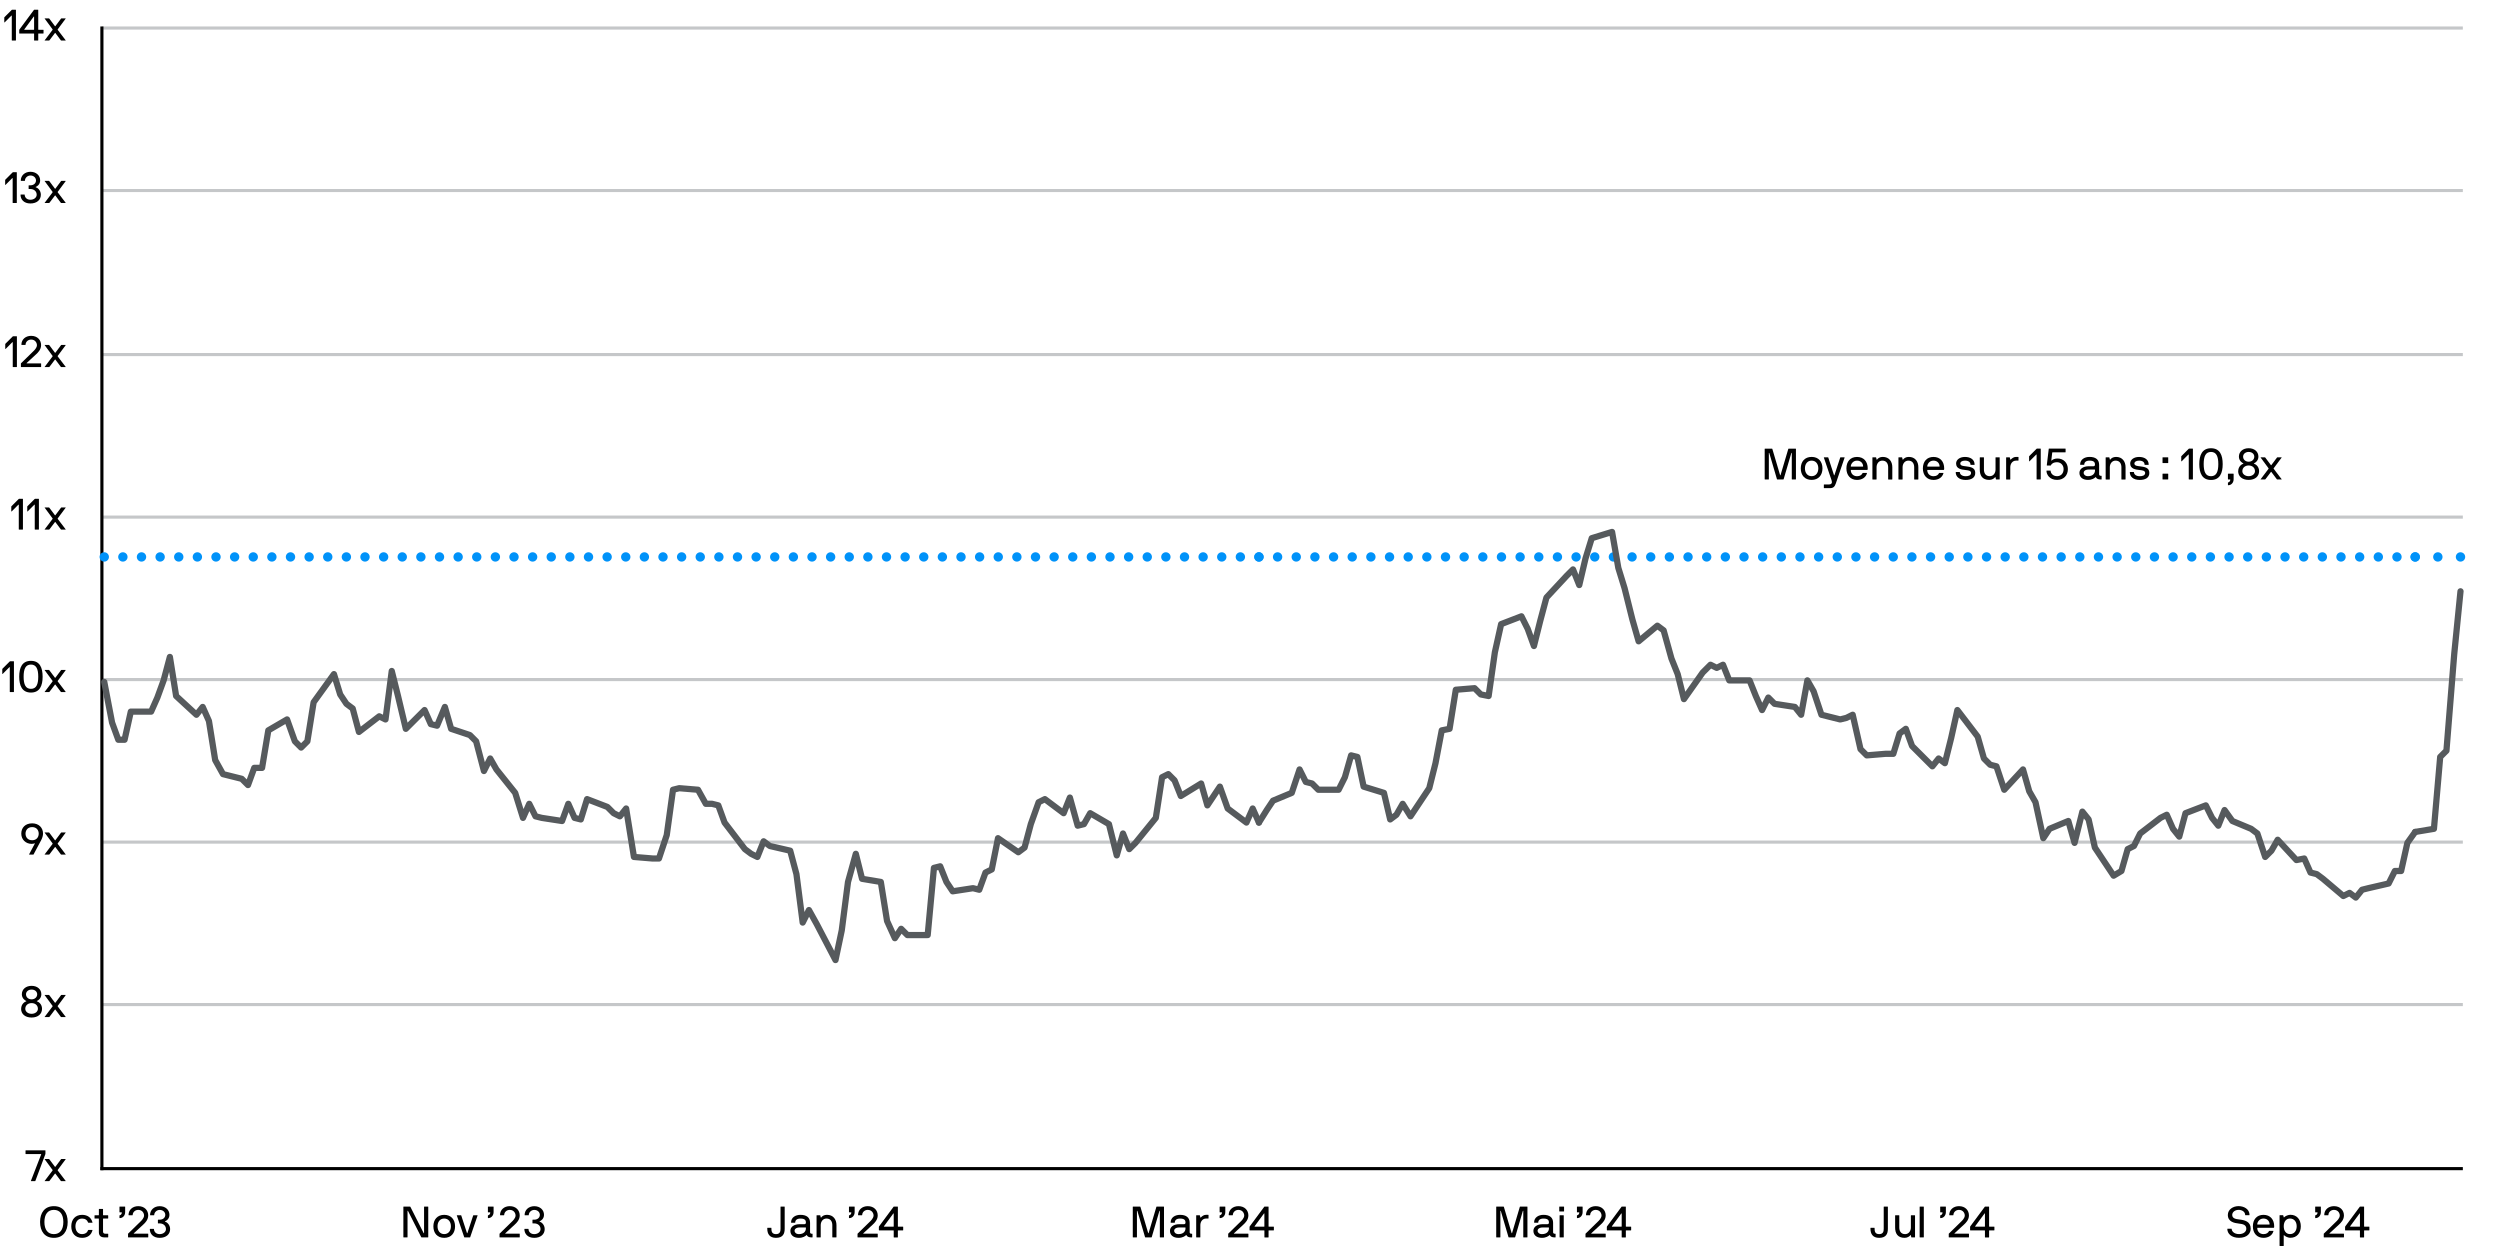 <?xml version="1.0" encoding="UTF-8"?><svg id="Layer_1" xmlns="http://www.w3.org/2000/svg" viewBox="0 0 800 400"><path d="M32.61,8.97h755.5M32.61,60.97h755.5M32.61,113.47h755.5M32.61,165.47h755.5M32.61,217.47h755.5M32.61,269.47h755.5M32.61,321.47h755.5" style="fill:none; stroke:#c5c7c9; stroke-linejoin:round;"/><line x1="32.61" y1="374.46" x2="32.61" y2="8.46" style="fill:none; stroke:#000; stroke-linejoin:round;"/><line x1="32.13" y1="373.97" x2="788.11" y2="373.97" style="fill:none; stroke:#000; stroke-linejoin:round;"/><line x1="33.36" y1="178.22" x2="33.36" y2="178.22" style="fill:none; stroke:#0092f9; stroke-linecap:round; stroke-linejoin:round; stroke-width:3px;"/><polyline points="39.32 178.22 39.86 178.22 41.86 178.22 48.36 178.22 50.36 178.22 52.36 178.22 54.36 178.22 56.36 178.22 62.86 178.22 64.86 178.22 66.86 178.22 68.86 178.22 71.36 178.22 77.36 178.22 79.36 178.22 81.36 178.22 83.86 178.22 85.86 178.22 91.86 178.22 94.36 178.22 96.36 178.22 98.36 178.22 100.36 178.22 106.86 178.22 108.86 178.22 110.86 178.22 112.86 178.22 114.86 178.22 121.36 178.22 123.36 178.22 125.36 178.22 127.36 178.22 129.86 178.22 135.86 178.22 137.86 178.22 139.86 178.22 142.36 178.22 144.36 178.22 150.36 178.22 152.36 178.22 154.86 178.22 156.86 178.22 158.86 178.22 164.86 178.22 167.36 178.22 169.36 178.22 171.36 178.22 173.36 178.22 179.86 178.22 181.86 178.22 183.86 178.22 185.86 178.22 187.86 178.22 194.36 178.22 196.36 178.22 198.36 178.22 200.36 178.22 202.86 178.22 208.86 178.22 210.86 178.22 213.36 178.22 215.36 178.22 217.36 178.22 223.36 178.22 225.86 178.22 227.86 178.22 229.86 178.22 231.86 178.22 238.36 178.22 240.36 178.22 242.36 178.22 244.36 178.22 246.36 178.22 252.86 178.22 254.86 178.22 256.86 178.22 258.86 178.22 261.36 178.22 267.36 178.22 269.36 178.22 271.36 178.22 273.86 178.22 275.86 178.22 281.86 178.22 283.86 178.22 286.36 178.22 288.36 178.22 290.36 178.22 296.86 178.22 298.86 178.22 300.86 178.22 302.86 178.22 304.86 178.22 311.36 178.22 313.36 178.22 315.36 178.22 317.36 178.22 319.36 178.22 325.86 178.22 327.86 178.22 329.86 178.22 332.36 178.22 334.36 178.22 340.36 178.22 342.36 178.22 344.86 178.22 346.86 178.22 348.86 178.22 354.86 178.22 357.36 178.22 359.36 178.22 361.36 178.22 363.36 178.22 369.86 178.22 371.86 178.22 373.86 178.22 375.86 178.22 377.86 178.22 384.36 178.22 386.36 178.22 388.36 178.22 390.36 178.22 392.86 178.22 398.86 178.22 399.88 178.22" style="fill:none; stroke:#0092f9; stroke-dasharray:0 5.96; stroke-linecap:round; stroke-linejoin:round; stroke-width:3px;"/><line x1="402.86" y1="178.22" x2="402.86" y2="178.22" style="fill:none; stroke:#0092f9; stroke-linecap:round; stroke-linejoin:round; stroke-width:3px;"/><line x1="402.86" y1="178.22" x2="402.86" y2="178.22" style="fill:none; stroke:#0092f9; stroke-linecap:round; stroke-linejoin:round; stroke-width:3px;"/><polyline points="408.83 178.22 413.36 178.22 415.86 178.22 417.86 178.22 419.86 178.22 421.86 178.22 428.36 178.22 430.36 178.22 432.36 178.22 434.36 178.22 436.36 178.22 442.86 178.22 444.86 178.22 446.86 178.22 448.86 178.22 451.36 178.22 457.36 178.22 459.36 178.22 461.36 178.22 463.86 178.22 465.86 178.22 471.86 178.22 473.86 178.22 476.36 178.22 478.36 178.22 480.36 178.22 486.86 178.22 488.86 178.22 490.86 178.22 492.86 178.22 494.86 178.22 501.36 178.22 503.36 178.22 505.36 178.22 507.36 178.22 509.36 178.22 515.86 178.22 517.86 178.22 519.86 178.22 522.36 178.22 524.36 178.22 530.36 178.22 532.36 178.22 534.86 178.22 536.86 178.22 538.86 178.22 544.86 178.22 547.36 178.22 549.36 178.22 551.36 178.22 553.36 178.22 559.86 178.22 561.86 178.22 563.86 178.22 565.86 178.22 567.86 178.22 574.36 178.22 576.36 178.22 578.36 178.22 580.36 178.22 582.86 178.22 588.86 178.22 590.86 178.22 592.86 178.22 595.36 178.22 597.36 178.22 603.36 178.22 605.86 178.22 607.86 178.22 609.86 178.22 611.86 178.22 618.36 178.22 620.36 178.22 622.36 178.22 624.36 178.22 626.36 178.22 632.86 178.22 634.86 178.22 636.86 178.22 638.86 178.22 641.36 178.22 647.36 178.22 649.36 178.22 651.36 178.22 653.86 178.22 655.86 178.22 661.86 178.22 663.86 178.22 666.36 178.22 668.36 178.22 670.36 178.22 676.36 178.22 678.86 178.22 680.86 178.22 682.86 178.22 684.86 178.22 691.36 178.22 693.36 178.22 695.36 178.22 697.36 178.22 699.36 178.22 705.86 178.22 707.86 178.22 709.86 178.22 711.86 178.22 714.36 178.22 720.36 178.22 722.36 178.22 724.86 178.22 726.86 178.22 728.86 178.22 734.86 178.22 737.36 178.22 739.36 178.22 741.36 178.22 743.36 178.22 749.86 178.22 751.86 178.22 753.86 178.22 755.86 178.22 757.86 178.22 764.36 178.22 766.36 178.22 768.36 178.22 769.88 178.22" style="fill:none; stroke:#0092f9; stroke-dasharray:0 5.97; stroke-linecap:round; stroke-linejoin:round; stroke-width:3px;"/><line x1="772.86" y1="178.22" x2="772.86" y2="178.22" style="fill:none; stroke:#0092f9; stroke-linecap:round; stroke-linejoin:round; stroke-width:3px;"/><line x1="772.86" y1="178.22" x2="772.86" y2="178.22" style="fill:none; stroke:#0092f9; stroke-linecap:round; stroke-linejoin:round; stroke-width:3px;"/><polyline points="780.11 178.22 780.86 178.22 782.86 178.22 783.74 178.22" style="fill:none; stroke:#0092f9; stroke-dasharray:0 7.25; stroke-linecap:round; stroke-linejoin:round; stroke-width:3px;"/><line x1="787.36" y1="178.22" x2="787.36" y2="178.22" style="fill:none; stroke:#0092f9; stroke-linecap:round; stroke-linejoin:round; stroke-width:3px;"/><path d="M14.54,369.12c0,.14-.01.18-.04.25l-3.19,8.53s-.04.07-.08.07h-1.29s-.07-.03-.06-.07l3.31-8.53s-.01-.07-.06-.07h-4.89s-.07-.03-.07-.07v-1.05s.03-.07.07-.07h6.23s.07.03.07.07v.94Z"/><path d="M19.58,377.97s-.08-.03-.11-.07l-1.76-2.35s-.07-.04-.11,0l-1.78,2.35c-.04.06-.07.07-.11.07h-1.39s-.06-.04-.03-.07l2.54-3.36s.03-.1,0-.14l-2.54-3.45s-.01-.07.03-.07h1.34s.07.01.11.07l1.81,2.42c.04.06.1.06.14,0l1.81-2.42s.07-.07.11-.07h1.34s.07.03.04.07l-2.56,3.45s-.03.1,0,.14l2.56,3.36s.01.07-.03.07h-1.41Z"/><path d="M6.77,322.81c0-1.53,1.13-2.23,1.61-2.38.08-.01.08-.13,0-.14-.32-.1-1.39-.8-1.39-2.12,0-1.58,1.26-2.7,3.12-2.7s3.12,1.12,3.12,2.7c0,1.32-1.06,2.02-1.39,2.12-.08.01-.08.13,0,.14.48.15,1.61.85,1.61,2.38,0,1.64-1.26,2.8-3.35,2.8s-3.35-1.16-3.35-2.8ZM12.13,322.81c0-1.11-.88-1.82-2.02-1.82s-2.02.71-2.02,1.82c0,.91.87,1.61,2.02,1.61s2.02-.7,2.02-1.61ZM10.11,316.66c-1.09,0-1.79.69-1.79,1.51,0,.9.73,1.62,1.79,1.62s1.79-.73,1.79-1.62c0-.83-.7-1.51-1.79-1.51Z"/><path d="M19.58,325.47s-.08-.03-.11-.07l-1.76-2.35s-.07-.04-.11,0l-1.78,2.35c-.04.06-.07.07-.11.07h-1.39s-.06-.04-.03-.07l2.54-3.36s.03-.1,0-.14l-2.54-3.45s-.01-.07.03-.07h1.34s.07.01.11.07l1.81,2.42c.04.06.1.06.14,0l1.81-2.42s.07-.07.11-.07h1.34s.07.03.04.07l-2.56,3.45s-.03.1,0,.14l2.56,3.36s.01.07-.03.07h-1.41Z"/><path d="M11.15,269.94c.03-.06-.03-.11-.08-.08-.04.03-.46.18-.91.18-1.9,0-3.35-1.36-3.35-3.28s1.3-3.29,3.49-3.29,3.47,1.47,3.47,3.29c0,.52-.18,1.32-.6,2.1l-2.42,4.54c-.03.06-.07.07-.11.07h-1.26c-.07,0-.08-.04-.06-.1l1.83-3.43ZM10.29,268.88c1.41,0,2.1-1.01,2.1-2.11s-.69-2.1-2.1-2.1-2.12.98-2.12,2.1.7,2.11,2.12,2.11Z"/><path d="M19.58,273.47s-.08-.03-.11-.07l-1.76-2.35s-.07-.04-.11,0l-1.78,2.35c-.04.06-.07.07-.11.07h-1.39s-.06-.04-.03-.07l2.54-3.36s.03-.1,0-.14l-2.54-3.45s-.01-.07.03-.07h1.34s.07.01.11.07l1.81,2.42c.04.06.1.06.14,0l1.81-2.42s.07-.07.11-.07h1.34s.07.03.04.07l-2.56,3.45s-.03.1,0,.14l2.56,3.36s.01.07-.03.07h-1.41Z"/><path d="M3.13,213.54c0-.06-.08-.08-.13-.04l-2.16,2.17s-.11.04-.11-.04v-1.48c0-.07.01-.11.07-.17l2.3-2.3s.1-.07.14-.07h1.15s.07.03.07.07v9.72s-.03.07-.07.07h-1.19s-.07-.03-.07-.07v-7.86Z"/><path d="M9.9,221.62c-2.83,0-3.75-2.2-3.75-5.08s.92-5.07,3.75-5.07,3.74,2.19,3.74,5.07-.91,5.08-3.74,5.08ZM9.9,212.66c-1.72,0-2.34,1.4-2.34,3.88s.62,3.89,2.34,3.89,2.34-1.43,2.34-3.89-.63-3.88-2.34-3.88Z"/><path d="M19.58,221.47s-.08-.03-.11-.07l-1.76-2.35s-.07-.04-.11,0l-1.78,2.35c-.04.06-.07.07-.11.07h-1.39s-.06-.04-.03-.07l2.54-3.36s.03-.1,0-.14l-2.54-3.45s-.01-.07.03-.07h1.34s.07.01.11.07l1.81,2.42c.04.06.1.06.14,0l1.81-2.42s.07-.07.11-.07h1.34s.07.03.04.07l-2.56,3.45s-.03.1,0,.14l2.56,3.36s.01.07-.03.07h-1.41Z"/><path d="M6.01,161.54c0-.06-.08-.08-.13-.04l-2.16,2.17s-.11.04-.11-.04v-1.48c0-.07.01-.11.07-.17l2.3-2.3s.1-.07.14-.07h1.15s.07.03.07.07v9.72s-.03.07-.07.07h-1.19s-.07-.03-.07-.07v-7.86Z"/><path d="M11.12,161.54c0-.06-.08-.08-.13-.04l-2.16,2.17s-.11.04-.11-.04v-1.48c0-.07.01-.11.07-.17l2.3-2.3s.1-.07.14-.07h1.15s.07.03.07.07v9.72s-.03.07-.07.07h-1.19s-.07-.03-.07-.07v-7.86Z"/><path d="M19.58,169.47s-.08-.03-.11-.07l-1.76-2.35s-.07-.04-.11,0l-1.78,2.35c-.04.06-.07.07-.11.07h-1.39s-.06-.04-.03-.07l2.54-3.36s.03-.1,0-.14l-2.54-3.45s-.01-.07.03-.07h1.34s.07.01.11.07l1.81,2.42c.04.06.1.06.14,0l1.81-2.42s.07-.07.11-.07h1.34s.07.03.04.07l-2.56,3.45s-.03.1,0,.14l2.56,3.36s.01.07-.03.07h-1.41Z"/><path d="M4.08,109.54c0-.06-.08-.08-.13-.04l-2.16,2.17s-.11.04-.11-.04v-1.48c0-.07.01-.11.07-.17l2.3-2.3s.1-.07.14-.07h1.15s.07.03.07.07v9.72s-.03.07-.07.07h-1.19s-.07-.03-.07-.07v-7.86Z"/><path d="M6.68,116.42c0-.08.01-.14.06-.18l3.89-3.8c.31-.29,1.2-1.13,1.19-2-.01-.73-.55-1.78-1.86-1.78-1.06,0-1.78.8-1.78,1.65,0,.04-.03.07-.07.07h-1.19s-.07-.03-.07-.07c0-1.68,1.32-2.84,3.11-2.84,2.02,0,3.19,1.34,3.19,2.97,0,1.43-1.04,2.42-1.55,2.89l-3.08,2.84s-.03.11.06.11h4.51s.07.03.07.07v1.05s-.03.07-.07.07h-6.33s-.07-.03-.07-.07v-.98Z"/><path d="M19.58,117.47s-.08-.03-.11-.07l-1.76-2.35s-.07-.04-.11,0l-1.78,2.35c-.04.06-.07.07-.11.07h-1.39s-.06-.04-.03-.07l2.54-3.36s.03-.1,0-.14l-2.54-3.45s-.01-.07.03-.07h1.34s.07.01.11.07l1.81,2.42c.04.06.1.06.14,0l1.81-2.42s.07-.07.11-.07h1.34s.07.03.04.07l-2.56,3.45s-.03.1,0,.14l2.56,3.36s.01.07-.03.07h-1.41Z"/><path d="M4.05,57.04c0-.06-.08-.08-.13-.04l-2.16,2.17s-.11.04-.11-.04v-1.48c0-.07.01-.11.07-.17l2.3-2.3s.1-.07.14-.07h1.15s.07.03.07.07v9.72s-.03.07-.07.07h-1.19s-.07-.03-.07-.07v-7.86Z"/><path d="M9.17,59.37s.03-.07.07-.07h.49c1.06,0,1.79-.66,1.79-1.56,0-.83-.7-1.58-1.79-1.58-1.02.01-1.76.84-1.75,1.65,0,.04-.03.07-.07.07h-1.19s-.07-.03-.07-.07c-.01-1.64,1.29-2.83,3.08-2.84,1.86,0,3.12,1.19,3.12,2.77,0,1.32-1.06,1.98-1.39,2.05-.08.01-.08.13,0,.14.49.11,1.61.92,1.61,2.38,0,1.64-1.26,2.8-3.35,2.8s-3.15-1.3-3.15-2.8c0-.04.03-.07.07-.07h1.19s.07.03.07.07c0,.76.59,1.61,1.82,1.61,1.15,0,2.02-.7,2.02-1.61,0-1.11-.88-1.82-2.02-1.82h-.49s-.07-.03-.07-.07v-1.05Z"/><path d="M19.58,64.97s-.08-.03-.11-.07l-1.76-2.35s-.07-.04-.11,0l-1.78,2.35c-.04.06-.07.07-.11.07h-1.39s-.06-.04-.03-.07l2.54-3.36s.03-.1,0-.14l-2.54-3.45s-.01-.07.03-.07h1.34s.07.01.11.07l1.81,2.42c.04.06.1.06.14,0l1.81-2.42s.07-.07.11-.07h1.34s.07.03.04.07l-2.56,3.45s-.03.1,0,.14l2.56,3.36s.01.07-.03.07h-1.41Z"/><path d="M3.77,5.04c0-.06-.08-.08-.13-.04l-2.16,2.17s-.11.04-.11-.04v-1.48c0-.07.01-.11.07-.17l2.3-2.3s.1-.07.14-.07h1.15s.07.03.07.07v9.72s-.03.07-.07.07h-1.19s-.07-.03-.07-.07v-7.86Z"/><path d="M12.17,3.11s.07.03.07.07v6.28s.03.07.07.07h1.55s.07.03.07.07v1.05s-.03.07-.07.07h-1.55s-.07.03-.07.07v2.12s-.03.07-.07.07h-1.19s-.07-.03-.07-.07v-2.12s-.03-.07-.07-.07h-4.61s-.07-.03-.07-.07v-.98c0-.14.03-.18.04-.21l4.65-6.28c.04-.07.1-.07.14-.07h1.18ZM7.76,9.43s.01.1.07.1h3.01s.07-.03.07-.07v-4.12c0-.07-.1-.07-.14-.01l-3.01,4.1Z"/><path d="M19.58,12.97s-.08-.03-.11-.07l-1.76-2.35s-.07-.04-.11,0l-1.78,2.35c-.04.06-.07.07-.11.07h-1.39s-.06-.04-.03-.07l2.54-3.36s.03-.1,0-.14l-2.54-3.45s-.01-.07.03-.07h1.34s.07.01.11.07l1.81,2.42c.04.06.1.06.14,0l1.81-2.42s.07-.07.11-.07h1.34s.07.03.04.07l-2.56,3.45s-.03.1,0,.14l2.56,3.36s.01.07-.03.07h-1.41Z"/><path d="M17.25,396.11c-2.94,0-4.43-2.1-4.43-5.07s1.48-5.07,4.43-5.07,4.41,2.1,4.41,5.07-1.47,5.07-4.41,5.07ZM20.27,391.04c0-2.42-1.06-3.88-3.03-3.88s-3.03,1.46-3.03,3.88,1.06,3.88,3.03,3.88,3.03-1.46,3.03-3.88Z"/><path d="M28.28,391.28s-.07-.03-.08-.07c-.31-.83-.98-1.27-1.93-1.27-1.33,0-2.13,1.04-2.13,2.49s.8,2.49,2.13,2.49c.95,0,1.62-.45,1.93-1.27.01-.04.04-.07.08-.07h1.25s.08.01.07.07c-.39,1.55-1.55,2.46-3.33,2.46-2.2,0-3.46-1.5-3.46-3.68s1.26-3.68,3.46-3.68c1.78,0,2.96.92,3.33,2.46.01.06-.03.07-.07.07h-1.25Z"/><path d="M34.62,395.9s-.03.07-.07.07h-1.08c-1.16,0-1.83-.5-1.83-1.65v-4.31s-.03-.07-.07-.07h-1.25s-.07-.03-.07-.07v-.91s.03-.07.07-.07h1.25s.07-.03.07-.07v-1.89s.03-.07.07-.07h1.19s.07.03.07.07v1.89s.03.07.07.07h1.51s.07.03.07.07v.91s-.03.07-.07.07h-1.51s-.07.03-.07.07v4.08c0,.43.2.7.76.7h.83s.07.03.07.07v1.05Z"/><path d="M38.3,387.96s-.07-.03-.07-.07v-1.71s.03-.07.07-.07h1.68s.07.03.07.07v1.69c0,1.06-.71,1.93-1.75,1.93-.04,0-.07-.03-.07-.07v-.77s.03-.07.07-.07c.28,0,.69-.38.69-.87,0-.04-.03-.07-.07-.07h-.62Z"/><path d="M40.96,394.92c0-.08.01-.14.06-.18l3.89-3.8c.31-.29,1.2-1.13,1.19-2-.01-.73-.55-1.78-1.86-1.78-1.06,0-1.78.8-1.78,1.65,0,.04-.03.07-.07.07h-1.19s-.07-.03-.07-.07c0-1.68,1.32-2.84,3.11-2.84,2.02,0,3.19,1.34,3.19,2.97,0,1.43-1.04,2.42-1.55,2.89l-3.08,2.84s-.03.11.06.11h4.51s.07.03.07.07v1.05s-.03.07-.07.07h-6.33s-.07-.03-.07-.07v-.98Z"/><path d="M50.54,390.37s.03-.07.07-.07h.49c1.06,0,1.79-.66,1.79-1.55,0-.83-.7-1.58-1.79-1.58-1.02.01-1.76.84-1.75,1.65,0,.04-.03.07-.07.07h-1.19s-.07-.03-.07-.07c-.01-1.64,1.29-2.83,3.08-2.84,1.86,0,3.12,1.19,3.12,2.77,0,1.32-1.06,1.97-1.39,2.04-.08.01-.08.13,0,.14.49.11,1.61.92,1.61,2.38,0,1.64-1.26,2.8-3.35,2.8s-3.15-1.3-3.15-2.8c0-.04.03-.07.07-.07h1.19s.07.03.07.07c0,.76.59,1.61,1.82,1.61,1.15,0,2.02-.7,2.02-1.61,0-1.11-.88-1.82-2.02-1.82h-.49s-.07-.03-.07-.07v-1.05Z"/><path d="M136.97,386.11s.07.03.07.07v9.72s-.03.07-.07.07h-2.06s-.08-.03-.11-.07l-4.25-8.42c-.03-.06-.14-.06-.14.03v8.39s-.03.07-.07.07h-1.19s-.07-.03-.07-.07v-9.72s.03-.07.07-.07h2.07s.07.01.1.07l4.24,8.4c.04.08.14.07.14-.01v-8.39s.03-.07.07-.07h1.19Z"/><path d="M142.15,396.11c-2.2,0-3.47-1.5-3.47-3.68s1.28-3.68,3.47-3.68,3.47,1.5,3.47,3.68-1.29,3.68-3.47,3.68ZM142.15,389.93c-1.33,0-2.14,1.04-2.14,2.49s.81,2.49,2.14,2.49,2.14-1.04,2.14-2.49-.8-2.49-2.14-2.49Z"/><path d="M148.63,395.97s-.07-.03-.08-.07l-2.37-6.95c-.01-.06.04-.07.08-.07h1.27s.06.03.07.07l1.83,5.63c.03.07.11.07.14,0l1.85-5.63s.03-.07.07-.07h1.27s.08.03.07.07l-2.37,6.95s-.03.07-.07.07h-1.78Z"/><path d="M156.2,387.96s-.07-.03-.07-.07v-1.71s.03-.07.07-.07h1.68s.07.03.07.07v1.69c0,1.06-.71,1.93-1.75,1.93-.04,0-.07-.03-.07-.07v-.77s.03-.07.07-.07c.28,0,.69-.38.69-.87,0-.04-.03-.07-.07-.07h-.62Z"/><path d="M159.84,394.92c0-.08.01-.14.06-.18l3.89-3.8c.31-.29,1.2-1.13,1.19-2-.01-.73-.55-1.78-1.86-1.78-1.06,0-1.78.8-1.78,1.65,0,.04-.03.07-.07.07h-1.19s-.07-.03-.07-.07c0-1.68,1.32-2.84,3.11-2.84,2.02,0,3.19,1.34,3.19,2.97,0,1.43-1.04,2.42-1.55,2.89l-3.08,2.84s-.03.11.06.11h4.51s.07.03.07.07v1.05s-.03.07-.07.07h-6.33s-.07-.03-.07-.07v-.98Z"/><path d="M170.4,390.37s.03-.07.07-.07h.49c1.06,0,1.79-.66,1.79-1.55,0-.83-.7-1.58-1.79-1.58-1.02.01-1.76.84-1.75,1.65,0,.04-.03.07-.07.07h-1.19s-.07-.03-.07-.07c-.01-1.64,1.29-2.83,3.08-2.84,1.86,0,3.12,1.19,3.12,2.77,0,1.32-1.06,1.97-1.39,2.04-.08.01-.08.13,0,.14.49.11,1.61.92,1.61,2.38,0,1.64-1.26,2.8-3.35,2.8s-3.15-1.3-3.15-2.8c0-.04.03-.07.07-.07h1.19s.07.03.07.07c0,.76.59,1.61,1.82,1.61,1.15,0,2.02-.7,2.02-1.61,0-1.11-.88-1.82-2.02-1.82h-.49s-.07-.03-.07-.07v-1.05Z"/><path d="M246.78,392.89s.07.03.07.07v.24c0,.78.13,1.72,1.46,1.72s1.46-.94,1.46-1.72v-7.02s.03-.07.07-.07h1.19s.07.03.07.07v7.02c0,1.61-.57,2.91-2.8,2.91-2.06,0-2.77-1.3-2.77-2.91v-.24s.03-.07.07-.07h1.19Z"/><path d="M260.02,395.9s-.03.07-.07.07h-.27c-.8,0-1.3-.27-1.48-.71-.03-.07-.1-.06-.13-.03-.34.34-1.13.88-2.42.88-1.75,0-2.73-.91-2.73-2.24,0-1.22,1.08-2.13,3.01-2.13h1.5c.31,0,.46-.27.46-.46,0-.57-.07-1.34-1.74-1.34-1.2,0-1.68.56-1.68,1.27,0,.04-.03.07-.07.07h-1.19s-.07-.03-.07-.07c0-1.65,1.43-2.46,3.01-2.46,1.93,0,3.07.83,3.07,2.54v3.04c0,.21.17.46.46.46h.27s.07.03.07.07v1.05ZM257.89,392.86s-.03-.07-.07-.07h-1.89c-1.27,0-1.68.59-1.68,1.08s.49,1.05,1.4,1.05c1.7,0,2.24-1.01,2.24-1.86v-.2Z"/><path d="M262.43,388.88s.06.03.07.07l.14.63c.01.08.13.06.15.01.28-.42.9-.85,1.83-.85,2.03,0,3.05,1.48,3.05,3.31v3.85s-.03.07-.07.07h-1.19s-.07-.03-.07-.07v-3.85c0-1.06-.48-2.12-1.86-2.12-1.18,0-1.85,1.02-1.85,2.12v3.85s-.03.07-.07.07h-1.19s-.07-.03-.07-.07v-6.95s.03-.07.07-.07h1.05Z"/><path d="M271.74,387.96s-.07-.03-.07-.07v-1.71s.03-.07.07-.07h1.68s.07.03.07.07v1.69c0,1.06-.71,1.93-1.75,1.93-.04,0-.07-.03-.07-.07v-.77s.03-.07.07-.07c.28,0,.69-.38.69-.87,0-.04-.03-.07-.07-.07h-.62Z"/><path d="M274.4,394.92c0-.08.01-.14.06-.18l3.89-3.8c.31-.29,1.2-1.13,1.19-2-.01-.73-.55-1.78-1.86-1.78-1.06,0-1.78.8-1.78,1.65,0,.04-.03.07-.07.07h-1.19s-.07-.03-.07-.07c0-1.68,1.32-2.84,3.11-2.84,2.02,0,3.19,1.34,3.19,2.97,0,1.43-1.04,2.42-1.55,2.89l-3.08,2.84s-.03.11.06.11h4.51s.07.03.07.07v1.05s-.03.07-.07.07h-6.33s-.07-.03-.07-.07v-.98Z"/><path d="M287.25,386.11s.07.03.07.07v6.28s.03.07.07.07h1.56s.07.03.07.07v1.05s-.03.07-.07.07h-1.56s-.07.03-.07.07v2.12s-.03.07-.07.07h-1.19s-.07-.03-.07-.07v-2.12s-.03-.07-.07-.07h-4.61s-.07-.03-.07-.07v-.98c0-.14.03-.18.04-.21l4.65-6.28c.04-.07.1-.07.14-.07h1.18ZM282.84,392.43s.01.1.07.1h3.01s.07-.03.07-.07v-4.12c0-.07-.1-.07-.14-.01l-3.01,4.1Z"/><path d="M370.04,386.18c.03-.06.06-.07.1-.07h2.27s.07.03.07.07v9.72s-.03.07-.07.07h-1.19s-.07-.03-.07-.07v-8.39c0-.1-.13-.08-.14-.01l-2.46,8.4s-.07.07-.11.07h-1.91s-.1-.03-.11-.07l-2.46-8.4c-.03-.08-.14-.07-.14.01v8.39s-.03.07-.07.07h-1.19s-.07-.03-.07-.07v-9.72s.03-.07.07-.07h2.27s.07.01.1.07l2.49,8.4c.03.07.11.07.14,0l2.49-8.4Z"/><path d="M381.49,395.9s-.03.07-.07.07h-.27c-.8,0-1.3-.27-1.48-.71-.03-.07-.1-.06-.13-.03-.34.34-1.13.88-2.42.88-1.75,0-2.73-.91-2.73-2.24,0-1.22,1.08-2.13,3.01-2.13h1.5c.31,0,.46-.27.46-.46,0-.57-.07-1.34-1.74-1.34-1.2,0-1.68.56-1.68,1.27,0,.04-.03.07-.07.07h-1.19s-.07-.03-.07-.07c0-1.65,1.43-2.46,3.01-2.46,1.93,0,3.07.83,3.07,2.54v3.04c0,.21.17.46.46.46h.27s.07.03.07.07v1.05ZM379.36,392.86s-.03-.07-.07-.07h-1.89c-1.27,0-1.68.59-1.68,1.08s.49,1.05,1.4,1.05c1.7,0,2.24-1.01,2.24-1.86v-.2Z"/><path d="M385.96,389.93c-1.18,0-1.85,1.02-1.85,2.12v3.85s-.03.07-.07.07h-1.19s-.07-.03-.07-.07v-6.95s.03-.07.07-.07h1.05s.06.03.07.07l.14.63c.03.08.11.06.15.01.48-.48.99-.85,1.69-.85h.71s.07.03.07.07v1.05s-.03.07-.07.07h-.71Z"/><path d="M390.35,387.96s-.07-.03-.07-.07v-1.71s.03-.07.07-.07h1.68s.07.03.07.07v1.69c0,1.06-.71,1.93-1.75,1.93-.04,0-.07-.03-.07-.07v-.77s.03-.07.07-.07c.28,0,.69-.38.69-.87,0-.04-.03-.07-.07-.07h-.62Z"/><path d="M393.01,394.92c0-.08.01-.14.06-.18l3.89-3.8c.31-.29,1.2-1.13,1.19-2-.01-.73-.55-1.78-1.86-1.78-1.06,0-1.78.8-1.78,1.65,0,.04-.03.07-.07.07h-1.19s-.07-.03-.07-.07c0-1.68,1.32-2.84,3.11-2.84,2.02,0,3.19,1.34,3.19,2.97,0,1.43-1.04,2.42-1.55,2.89l-3.08,2.84s-.03.11.06.11h4.51s.07.03.07.07v1.05s-.03.07-.07.07h-6.33s-.07-.03-.07-.07v-.98Z"/><path d="M405.87,386.11s.07.03.07.07v6.28s.03.07.07.07h1.56s.07.03.07.07v1.05s-.03.07-.07.07h-1.56s-.07.03-.07.07v2.12s-.03.07-.07.07h-1.19s-.07-.03-.07-.07v-2.12s-.03-.07-.07-.07h-4.61s-.07-.03-.07-.07v-.98c0-.14.03-.18.04-.21l4.65-6.28c.04-.07.1-.07.14-.07h1.18ZM401.45,392.43s.01.1.07.1h3.01s.07-.03.07-.07v-4.12c0-.07-.1-.07-.14-.01l-3.01,4.1Z"/><path d="M486.34,386.18c.03-.06.06-.07.1-.07h2.27s.07.03.07.07v9.72s-.03.07-.07.07h-1.19s-.07-.03-.07-.07v-8.39c0-.1-.13-.08-.14-.01l-2.46,8.4s-.07.07-.11.07h-1.91s-.1-.03-.11-.07l-2.46-8.4c-.03-.08-.14-.07-.14.01v8.39s-.03.07-.07.07h-1.19s-.07-.03-.07-.07v-9.72s.03-.07.07-.07h2.27s.07.01.1.07l2.49,8.4c.03.07.11.07.14,0l2.49-8.4Z"/><path d="M497.79,395.9s-.03.07-.07.07h-.27c-.8,0-1.3-.27-1.48-.71-.03-.07-.1-.06-.13-.03-.34.34-1.13.88-2.42.88-1.75,0-2.73-.91-2.73-2.24,0-1.22,1.08-2.13,3.01-2.13h1.5c.31,0,.46-.27.46-.46,0-.57-.07-1.34-1.74-1.34-1.2,0-1.68.56-1.68,1.27,0,.04-.03.07-.07.07h-1.19s-.07-.03-.07-.07c0-1.65,1.43-2.46,3.01-2.46,1.93,0,3.07.83,3.07,2.54v3.04c0,.21.17.46.46.46h.27s.07.03.07.07v1.05ZM495.66,392.86s-.03-.07-.07-.07h-1.89c-1.27,0-1.68.59-1.68,1.08s.49,1.05,1.4,1.05c1.7,0,2.24-1.01,2.24-1.86v-.2Z"/><path d="M499.03,387.66s-.07-.03-.07-.07v-1.41s.03-.07.07-.07h1.4s.07.03.07.07v1.41s-.03.07-.07.07h-1.4ZM500.4,395.9s-.03.07-.07.07h-1.19s-.07-.03-.07-.07v-6.95s.03-.07.07-.07h1.19s.07.03.07.07v6.95Z"/><path d="M504.69,387.96s-.07-.03-.07-.07v-1.71s.03-.07.07-.07h1.68s.07.03.07.07v1.69c0,1.06-.71,1.93-1.75,1.93-.04,0-.07-.03-.07-.07v-.77s.03-.07.07-.07c.28,0,.69-.38.69-.87,0-.04-.03-.07-.07-.07h-.62Z"/><path d="M507.35,394.92c0-.08.01-.14.06-.18l3.89-3.8c.31-.29,1.2-1.13,1.19-2-.01-.73-.55-1.78-1.86-1.78-1.06,0-1.78.8-1.78,1.65,0,.04-.03.07-.07.07h-1.19s-.07-.03-.07-.07c0-1.68,1.32-2.84,3.11-2.84,2.02,0,3.19,1.34,3.19,2.97,0,1.43-1.04,2.42-1.55,2.89l-3.08,2.84s-.03.11.06.11h4.51s.07.03.07.07v1.05s-.03.07-.07.07h-6.33s-.07-.03-.07-.07v-.98Z"/><path d="M520.2,386.11s.07.03.07.07v6.28s.03.07.07.07h1.56s.07.03.07.07v1.05s-.03.07-.07.07h-1.56s-.07.03-.07.07v2.12s-.03.07-.07.07h-1.19s-.07-.03-.07-.07v-2.12s-.03-.07-.07-.07h-4.61s-.07-.03-.07-.07v-.98c0-.14.03-.18.04-.21l4.65-6.28c.04-.07.1-.07.14-.07h1.18ZM515.79,392.43s.01.1.07.1h3.01s.07-.03.07-.07v-4.12c0-.07-.1-.07-.14-.01l-3.01,4.1Z"/><path d="M599.8,392.89s.07.03.07.07v.24c0,.78.13,1.72,1.46,1.72s1.46-.94,1.46-1.72v-7.02s.03-.07.07-.07h1.19s.07.03.07.07v7.02c0,1.61-.57,2.91-2.8,2.91-2.06,0-2.77-1.3-2.77-2.91v-.24s.03-.07.07-.07h1.19Z"/><path d="M611.68,395.97s-.06-.03-.07-.07l-.14-.63c-.03-.08-.13-.06-.15-.01-.25.36-.94.85-1.83.85-2.31,0-3.05-1.48-3.05-3.31v-3.85s.03-.07.07-.07h1.19s.07.03.07.07v3.85c0,1.06.48,2.12,1.86,2.12,1.18,0,1.85-1.02,1.85-2.12v-3.85s.03-.07.07-.07h1.19s.07.03.07.07v6.95s-.03.07-.07.07h-1.05Z"/><path d="M615.62,395.9s-.03.07-.07.07h-1.19s-.07-.03-.07-.07v-9.72s.03-.07.07-.07h1.19s.07.03.07.07v9.72Z"/><path d="M620.93,387.96s-.07-.03-.07-.07v-1.71s.03-.07.07-.07h1.68s.07.03.07.07v1.69c0,1.06-.71,1.93-1.75,1.93-.04,0-.07-.03-.07-.07v-.77s.03-.07.07-.07c.28,0,.69-.38.69-.87,0-.04-.03-.07-.07-.07h-.62Z"/><path d="M623.59,394.92c0-.08.01-.14.06-.18l3.89-3.8c.31-.29,1.2-1.13,1.19-2-.01-.73-.55-1.78-1.86-1.78-1.06,0-1.78.8-1.78,1.65,0,.04-.03.07-.07.07h-1.19s-.07-.03-.07-.07c0-1.68,1.32-2.84,3.11-2.84,2.02,0,3.19,1.34,3.19,2.97,0,1.43-1.04,2.42-1.55,2.89l-3.08,2.84s-.03.11.06.11h4.51s.07.03.07.07v1.05s-.03.07-.07.07h-6.33s-.07-.03-.07-.07v-.98Z"/><path d="M636.44,386.11s.07.03.07.07v6.28s.03.07.07.07h1.56s.07.03.07.07v1.05s-.03.07-.07.07h-1.56s-.07.03-.07.07v2.12s-.03.07-.07.07h-1.19s-.07-.03-.07-.07v-2.12s-.03-.07-.07-.07h-4.61s-.07-.03-.07-.07v-.98c0-.14.03-.18.04-.21l4.65-6.28c.04-.07.1-.07.14-.07h1.18ZM632.03,392.43s.01.1.07.1h3.01s.07-.03.07-.07v-4.12c0-.07-.1-.07-.14-.01l-3.01,4.1Z"/><path d="M716.33,387.16c-1.11,0-2.02.69-2.02,1.62,0,1.15,1.2,1.33,2.17,1.44,1.83.21,3.74.64,3.74,2.97,0,1.4-1.02,2.91-3.74,2.91-2.42,0-3.74-1.33-3.74-2.84,0-.04.03-.07.07-.07h1.25s.08.04.08.08c0,.7.76,1.64,2.34,1.64,1.48,0,2.34-.8,2.34-1.72,0-1.26-1.12-1.51-2.34-1.64-1.57-.17-3.57-.6-3.57-2.77,0-1.79,1.71-2.82,3.42-2.82s3.52.92,3.52,2.84c0,.04-.03.07-.07.07h-1.26s-.07-.03-.07-.07c0-.94-.87-1.65-2.12-1.65Z"/><path d="M722.39,392.9s-.07.03-.07.07c0,1.02.74,1.95,1.99,1.95.99,0,1.48-.42,1.78-.98.03-.06.06-.07.1-.07h1.25s.08.01.07.07c-.36,1.37-1.61,2.17-3.19,2.17-2.1,0-3.4-1.5-3.4-3.68s1.23-3.68,3.4-3.68,3.42,1.5,3.42,3.68c0,.14-.01.28-.04.39-.01.04-.06.08-.1.08h-5.2ZM724.31,389.93c-1.36,0-1.99,1.19-1.99,1.85,0,.04.04.07.07.07h3.81s.07-.03.07-.07c0-.8-.57-1.85-1.96-1.85Z"/><path d="M730.58,388.88s.06.03.07.07l.14.57c.03.08.11.06.14.01.36-.41,1.3-.8,2-.8,2.04,0,3.33,1.5,3.33,3.68s-1.29,3.68-3.33,3.68c-.98,0-1.83-.6-2-.8-.07-.08-.14-.03-.14.03v3.33s-.03.07-.07.07h-1.19s-.07-.03-.07-.07v-9.72s.03-.07.07-.07h1.05ZM732.8,389.93c-1.27,0-2,1.04-2,2.49s.73,2.49,2,2.49c1.34,0,2.14-1.04,2.14-2.49s-.8-2.49-2.14-2.49Z"/><path d="M740.93,387.96s-.07-.03-.07-.07v-1.71s.03-.07.07-.07h1.68s.07.03.07.07v1.69c0,1.06-.71,1.93-1.75,1.93-.04,0-.07-.03-.07-.07v-.77s.03-.07.07-.07c.28,0,.69-.38.69-.87,0-.04-.03-.07-.07-.07h-.62Z"/><path d="M743.59,394.92c0-.08.01-.14.06-.18l3.89-3.8c.31-.29,1.2-1.13,1.19-2-.01-.73-.55-1.78-1.86-1.78-1.06,0-1.78.8-1.78,1.65,0,.04-.03.07-.07.07h-1.19s-.07-.03-.07-.07c0-1.68,1.32-2.84,3.11-2.84,2.02,0,3.19,1.34,3.19,2.97,0,1.43-1.04,2.42-1.55,2.89l-3.08,2.84s-.03.11.06.11h4.51s.07.03.07.07v1.05s-.03.07-.07.07h-6.33s-.07-.03-.07-.07v-.98Z"/><path d="M756.44,386.11s.07.03.07.07v6.28s.03.07.07.07h1.55s.07.03.07.07v1.05s-.03.07-.07.07h-1.55s-.07.03-.07.07v2.12s-.03.07-.07.07h-1.19s-.07-.03-.07-.07v-2.12s-.03-.07-.07-.07h-4.61s-.07-.03-.07-.07v-.98c0-.14.03-.18.04-.21l4.65-6.28c.04-.07.1-.07.14-.07h1.18ZM752.03,392.43s.01.1.07.1h3.01s.07-.03.07-.07v-4.12c0-.07-.1-.07-.14-.01l-3.01,4.1Z"/><polyline points="33.36 218.22 35.86 231.22 37.86 236.72 39.86 236.72 41.86 227.72 48.36 227.72 50.36 223.22 52.36 217.72 54.36 210.22 56.36 222.72 62.86 228.72 64.86 226.22 66.86 230.72 68.86 243.22 71.36 247.72 77.36 249.22 79.36 251.22 81.36 245.72 83.86 245.72 85.86 233.72 91.86 230.22 94.36 237.22 96.36 239.22 98.36 237.22 100.36 224.72 106.86 215.72 108.86 222.22 110.86 225.22 112.86 226.72 114.86 234.22 121.36 229.22 123.36 230.22 125.36 214.72 127.36 222.72 129.86 233.22 135.86 227.22 137.86 231.72 139.86 232.22 142.36 226.22 144.36 233.22 150.36 235.22 152.36 237.22 154.86 246.72 156.86 242.72 158.86 246.22 164.86 253.72 167.36 261.72 169.36 257.22 171.36 261.22 173.36 261.72 179.86 262.72 181.86 257.22 183.86 261.72 185.86 262.22 187.86 255.72 194.36 258.22 196.36 260.22 198.36 261.22 200.36 258.72 202.86 274.22 208.86 274.72 210.86 274.72 213.36 267.22 215.36 252.72 217.36 252.22 223.36 252.72 225.86 257.22 227.86 257.22 229.86 257.72 231.86 263.22 238.36 271.72 240.36 273.22 242.36 274.22 244.36 269.22 246.36 270.72 252.86 272.22 254.86 279.72 256.86 295.22 258.86 291.22 261.36 295.72 267.36 307.22 269.36 297.72 271.36 282.22 273.86 273.22 275.86 281.22 281.86 282.22 283.86 294.72 286.36 300.22 288.36 297.22 290.36 299.22 296.86 299.22 298.86 277.72 300.86 277.22 302.86 282.22 304.86 285.22 311.36 284.22 313.36 284.72 315.36 279.22 317.36 278.22 319.36 268.22 325.86 272.72 327.86 271.22 329.86 263.72 332.36 256.72 334.36 255.72 340.36 260.22 342.36 255.22 344.86 264.22 346.86 263.72 348.86 260.22 354.86 263.72 357.36 273.72 359.36 266.72 361.36 271.72 363.36 269.72 369.86 261.72 371.86 248.72 373.86 247.72 375.86 249.72 377.86 254.72 384.36 250.72 386.36 257.72 388.36 254.72 390.36 251.72 392.86 258.72 398.86 263.22 400.86 258.72 402.86 263.22" style="fill:none; stroke:#565a5d; stroke-linecap:round; stroke-linejoin:round; stroke-width:2px;"/><polyline points="402.86 263.22 405.36 259.22 407.36 256.22 413.36 253.72 415.86 246.22 417.86 250.22 419.86 250.72 421.86 252.72 428.36 252.72 430.36 248.72 432.36 241.72 434.36 242.22 436.36 251.72 442.86 253.72 444.86 262.22 446.86 260.72 448.86 257.22 451.36 261.22 457.36 252.22 459.36 244.22 461.36 233.72 463.86 233.22 465.86 220.72 471.86 220.22 473.86 222.22 476.36 222.72 478.36 208.72 480.36 199.72 486.86 197.22 488.86 201.22 490.86 206.72 492.86 198.72 494.86 191.22 501.36 184.22 503.36 182.22 505.36 187.22 507.36 178.72 509.36 172.22 515.86 170.22 517.86 181.72 519.86 188.22 522.36 198.22 524.36 205.22 530.36 200.22 532.36 201.72 534.86 210.72 536.86 215.72 538.86 223.72 544.86 215.22 547.36 212.72 549.36 213.72 551.36 212.72 553.36 217.72 559.86 217.72 561.86 222.72 563.86 227.22 565.86 223.22 567.86 225.22 574.36 226.22 576.36 228.72 578.36 217.72 580.36 221.22 582.86 228.72 588.86 230.22 590.86 229.72 592.86 228.72 595.36 239.72 597.36 241.72 603.36 241.22 605.86 241.22 607.86 234.72 609.86 233.22 611.86 238.72 618.36 245.22 620.36 242.72 622.36 244.22 624.36 236.22 626.36 227.22 632.86 235.72 634.86 242.72 636.86 244.72 638.86 245.22 641.36 252.72 647.36 246.22 649.36 253.22 651.36 256.72 653.86 268.22 655.86 265.22 661.86 262.72 663.86 269.72 666.36 259.72 668.36 262.22 670.36 271.22 676.36 280.22 678.86 278.72 680.86 271.72 682.86 270.72 684.86 266.72 691.36 261.72 693.36 260.72 695.36 265.22 697.36 267.72 699.36 260.22 705.86 257.72 707.86 261.72 709.86 264.22 711.86 259.22 714.36 262.72 720.36 265.22 722.36 266.72 724.86 274.22 726.86 272.22 728.86 268.72 734.86 275.22 737.36 274.72 739.36 279.22 741.36 279.72 743.36 281.22 749.86 286.72 751.86 285.72 753.86 287.22 755.86 284.72 757.86 284.22 764.36 282.72 766.36 278.72 768.36 278.72 770.36 269.72 772.86 266.22" style="fill:none; stroke:#565a5d; stroke-linecap:round; stroke-linejoin:round; stroke-width:2px;"/><polyline points="772.86 266.22 778.86 265.22 780.86 242.22 782.86 240.22 785.36 209.22 787.36 189.22" style="fill:none; stroke:#565a5d; stroke-linecap:round; stroke-linejoin:round; stroke-width:2px;"/><path d="M572.26,143.64c.03-.06.06-.07.1-.07h2.27s.07.03.07.07v9.72s-.03.07-.07.07h-1.19s-.07-.03-.07-.07v-8.39c0-.1-.13-.08-.14-.01l-2.47,8.4s-.07.07-.11.07h-1.91s-.1-.03-.11-.07l-2.46-8.4c-.03-.08-.14-.07-.14.01v8.39s-.03.07-.07.07h-1.19s-.07-.03-.07-.07v-9.72s.03-.07.07-.07h2.27s.07.01.1.07l2.49,8.4c.03.07.11.07.14,0l2.49-8.4Z"/><path d="M579.72,153.57c-2.2,0-3.47-1.5-3.47-3.68s1.27-3.68,3.47-3.68,3.47,1.5,3.47,3.68-1.29,3.68-3.47,3.68ZM579.72,147.4c-1.33,0-2.14,1.04-2.14,2.49s.81,2.49,2.14,2.49,2.14-1.04,2.14-2.49-.8-2.49-2.14-2.49Z"/><path d="M583.64,155.09s.03-.07.07-.07h1.58c.83,0,1.08-.53.83-1.27l-2.49-7.33c-.01-.06.04-.07.08-.07h1.27s.06.03.07.07l1.83,5.63c.03.08.11.08.14,0l1.85-5.63s.03-.07.07-.07h1.27s.08.03.07.07l-2.8,8.24c-.39,1.13-.83,1.55-1.96,1.55h-1.82s-.07-.03-.07-.07v-1.05Z"/><path d="M592.32,150.37s-.07.03-.07.07c0,1.02.74,1.95,1.99,1.95,1,0,1.49-.42,1.78-.98.03-.06.06-.07.1-.07h1.25s.08.01.07.07c-.36,1.37-1.61,2.17-3.19,2.17-2.1,0-3.4-1.5-3.4-3.68s1.23-3.68,3.4-3.68,3.42,1.5,3.42,3.68c0,.14-.01.28-.04.39-.01.04-.06.08-.1.08h-5.2ZM594.24,147.4c-1.36,0-1.99,1.19-1.99,1.85,0,.04.04.07.07.07h3.81s.07-.03.07-.07c0-.8-.57-1.85-1.96-1.85Z"/><path d="M600.3,146.35s.06.03.07.07l.14.63c.01.08.13.06.15.01.28-.42.9-.85,1.83-.85,2.03,0,3.05,1.48,3.05,3.31v3.85s-.03.07-.07.07h-1.19s-.07-.03-.07-.07v-3.85c0-1.06-.48-2.12-1.86-2.12-1.18,0-1.85,1.02-1.85,2.12v3.85s-.03.07-.07.07h-1.19s-.07-.03-.07-.07v-6.95s.03-.07.07-.07h1.05Z"/><path d="M608.63,146.35s.06.03.07.07l.14.63c.01.08.13.06.15.01.28-.42.9-.85,1.83-.85,2.03,0,3.05,1.48,3.05,3.31v3.85s-.03.07-.07.07h-1.19s-.07-.03-.07-.07v-3.85c0-1.06-.48-2.12-1.86-2.12-1.18,0-1.85,1.02-1.85,2.12v3.85s-.03.07-.07.07h-1.19s-.07-.03-.07-.07v-6.95s.03-.07.07-.07h1.05Z"/><path d="M616.79,150.37s-.07.03-.07.07c0,1.02.74,1.95,1.99,1.95.99,0,1.48-.42,1.78-.98.03-.06.06-.07.1-.07h1.25s.08.01.07.07c-.36,1.37-1.61,2.17-3.19,2.17-2.1,0-3.4-1.5-3.4-3.68s1.23-3.68,3.4-3.68,3.42,1.5,3.42,3.68c0,.14-.01.28-.04.39-.01.04-.06.08-.1.08h-5.2ZM618.71,147.4c-1.36,0-1.99,1.19-1.99,1.85,0,.04.04.07.07.07h3.81s.07-.03.07-.07c0-.8-.57-1.85-1.96-1.85Z"/><path d="M630.62,148.74s-.07-.03-.07-.07c0-.77-.62-1.27-1.75-1.27-1.05,0-1.51.46-1.51.9,0,.8,1.01.81,1.71.91,1.4.2,3.08.32,3.08,2.12,0,1.6-1.33,2.25-3.08,2.25-2.13,0-3.17-1.12-3.17-2.46,0-.04.03-.07.07-.07h1.18s.08.03.08.07c0,.7.71,1.27,1.83,1.27.71,0,1.75-.15,1.75-1.06,0-.8-1.16-.85-1.75-.92-1.34-.15-3.04-.36-3.04-2.1,0-1.15,1.11-2.09,2.84-2.09s3.08.81,3.08,2.46c0,.04-.01.07-.06.07h-1.2Z"/><path d="M638.77,153.43s-.06-.03-.07-.07l-.14-.63c-.03-.08-.13-.06-.15-.01-.25.36-.94.85-1.83.85-2.31,0-3.05-1.48-3.05-3.31v-3.85s.03-.07.07-.07h1.19s.07.03.07.07v3.85c0,1.06.48,2.12,1.86,2.12,1.18,0,1.85-1.02,1.85-2.12v-3.85s.03-.07.07-.07h1.19s.07.03.07.07v6.95s-.03.07-.07.07h-1.05Z"/><path d="M645.14,147.4c-1.18,0-1.85,1.02-1.85,2.12v3.85s-.03.07-.07.07h-1.19s-.07-.03-.07-.07v-6.95s.03-.07.07-.07h1.05s.06.03.07.07l.14.63c.03.08.11.06.15.01.48-.48,1-.85,1.7-.85h.71s.07.03.07.07v1.05s-.03.07-.07.07h-.71Z"/><path d="M651.71,145.5c0-.06-.08-.08-.13-.04l-2.16,2.17s-.11.04-.11-.04v-1.49c0-.07.01-.11.07-.17l2.3-2.3s.1-.07.14-.07h1.15s.07.03.07.07v9.72s-.03.07-.07.07h-1.19s-.07-.03-.07-.07v-7.86Z"/><path d="M656.81,144.76s-.08.01-.1.08l-.29,2.47c-.01.1.1.1.13.07.24-.32.92-.66,1.85-.66,1.93,0,3.32,1.4,3.32,3.39,0,2.11-1.43,3.46-3.46,3.46-2.42,0-3.39-1.74-3.39-2.91,0-.04.03-.07.07-.07h1.19s.07.01.07.07c0,.74.71,1.72,2.06,1.72,1.23,0,2.09-.87,2.09-2.27,0-1.25-.88-2.2-2.12-2.2-.84,0-1.58.25-1.95.99-.03.06-.06.07-.08.07h-1.16s-.07-.03-.07-.07l.63-5.27c0-.06.04-.07.08-.07h5.24s.07.03.07.07v1.06s-.04.06-.08.06h-4.09Z"/><path d="M672.53,153.36s-.03.07-.07.07h-.27c-.8,0-1.3-.27-1.49-.71-.03-.07-.1-.06-.13-.03-.34.34-1.13.88-2.42.88-1.75,0-2.73-.91-2.73-2.24,0-1.22,1.08-2.13,3.01-2.13h1.5c.31,0,.46-.27.46-.46,0-.57-.07-1.34-1.74-1.34-1.2,0-1.68.56-1.68,1.27,0,.04-.03.07-.07.07h-1.19s-.07-.03-.07-.07c0-1.65,1.43-2.46,3.01-2.46,1.93,0,3.07.83,3.07,2.54v3.04c0,.21.17.46.46.46h.27s.07.03.07.07v1.05ZM670.4,150.32s-.03-.07-.07-.07h-1.89c-1.28,0-1.68.59-1.68,1.08s.49,1.05,1.4,1.05c1.69,0,2.24-1.01,2.24-1.86v-.2Z"/><path d="M674.94,146.35s.06.03.07.07l.14.63c.01.08.13.06.15.01.28-.42.9-.85,1.83-.85,2.03,0,3.05,1.48,3.05,3.31v3.85s-.03.07-.07.07h-1.19s-.07-.03-.07-.07v-3.85c0-1.06-.48-2.12-1.86-2.12-1.18,0-1.85,1.02-1.85,2.12v3.85s-.03.07-.07.07h-1.19s-.07-.03-.07-.07v-6.95s.03-.07.07-.07h1.05Z"/><path d="M686.33,148.74s-.07-.03-.07-.07c0-.77-.62-1.27-1.75-1.27-1.05,0-1.51.46-1.51.9,0,.8,1.01.81,1.71.91,1.4.2,3.08.32,3.08,2.12,0,1.6-1.33,2.25-3.08,2.25-2.13,0-3.17-1.12-3.17-2.46,0-.04.03-.07.07-.07h1.18s.08.03.08.07c0,.7.71,1.27,1.83,1.27.71,0,1.75-.15,1.75-1.06,0-.8-1.16-.85-1.75-.92-1.34-.15-3.04-.36-3.04-2.1,0-1.15,1.11-2.09,2.84-2.09s3.08.81,3.08,2.46c0,.04-.01.07-.06.07h-1.2Z"/><path d="M692.08,148.19s-.07-.03-.07-.07v-1.71s.03-.07.07-.07h1.68s.07.03.07.07v1.71s-.03.07-.07.07h-1.68ZM692.08,153.43s-.07-.03-.07-.07v-1.71s.03-.07.07-.07h1.68s.07.03.07.07v1.71s-.03.07-.07.07h-1.68Z"/><path d="M700.4,145.5c0-.06-.08-.08-.13-.04l-2.16,2.17s-.11.04-.11-.04v-1.49c0-.07.01-.11.07-.17l2.3-2.3s.1-.07.14-.07h1.15s.07.03.07.07v9.72s-.03.07-.07.07h-1.19s-.07-.03-.07-.07v-7.86Z"/><path d="M707.52,153.59c-2.83,0-3.75-2.2-3.75-5.08s.92-5.07,3.75-5.07,3.74,2.18,3.74,5.07-.91,5.08-3.74,5.08ZM707.52,144.62c-1.72,0-2.34,1.4-2.34,3.88s.62,3.89,2.34,3.89,2.34-1.43,2.34-3.89-.63-3.88-2.34-3.88Z"/><path d="M713.01,153.43s-.07-.03-.07-.07v-1.71s.03-.07.07-.07h1.68s.07.03.07.07v1.7c0,1.06-.71,1.93-1.75,1.93-.04,0-.07-.03-.07-.07v-.77s.03-.07.07-.07c.28,0,.69-.38.69-.87,0-.04-.03-.07-.07-.07h-.62Z"/><path d="M716.23,150.77c0-1.53,1.13-2.23,1.61-2.38.08-.01.08-.13,0-.14-.32-.1-1.39-.8-1.39-2.12,0-1.58,1.26-2.7,3.12-2.7s3.12,1.12,3.12,2.7c0,1.32-1.06,2.02-1.39,2.12-.08.01-.08.13,0,.14.48.15,1.61.85,1.61,2.38,0,1.64-1.26,2.8-3.35,2.8s-3.35-1.16-3.35-2.8ZM721.59,150.77c0-1.11-.88-1.82-2.02-1.82s-2.02.71-2.02,1.82c0,.91.87,1.61,2.02,1.61s2.02-.7,2.02-1.61ZM719.58,144.62c-1.09,0-1.79.69-1.79,1.51,0,.9.73,1.62,1.79,1.62s1.79-.73,1.79-1.62c0-.83-.7-1.51-1.79-1.51Z"/><path d="M728.69,153.43s-.08-.03-.11-.07l-1.76-2.35s-.07-.04-.11,0l-1.78,2.35c-.04.06-.07.07-.11.07h-1.39s-.06-.04-.03-.07l2.54-3.36s.03-.1,0-.14l-2.54-3.45s-.01-.07.03-.07h1.34s.07.01.11.07l1.81,2.42c.04.06.1.06.14,0l1.81-2.42s.07-.07.11-.07h1.34s.07.03.04.07l-2.56,3.45s-.03.1,0,.14l2.56,3.36s.01.07-.03.07h-1.41Z"/></svg>